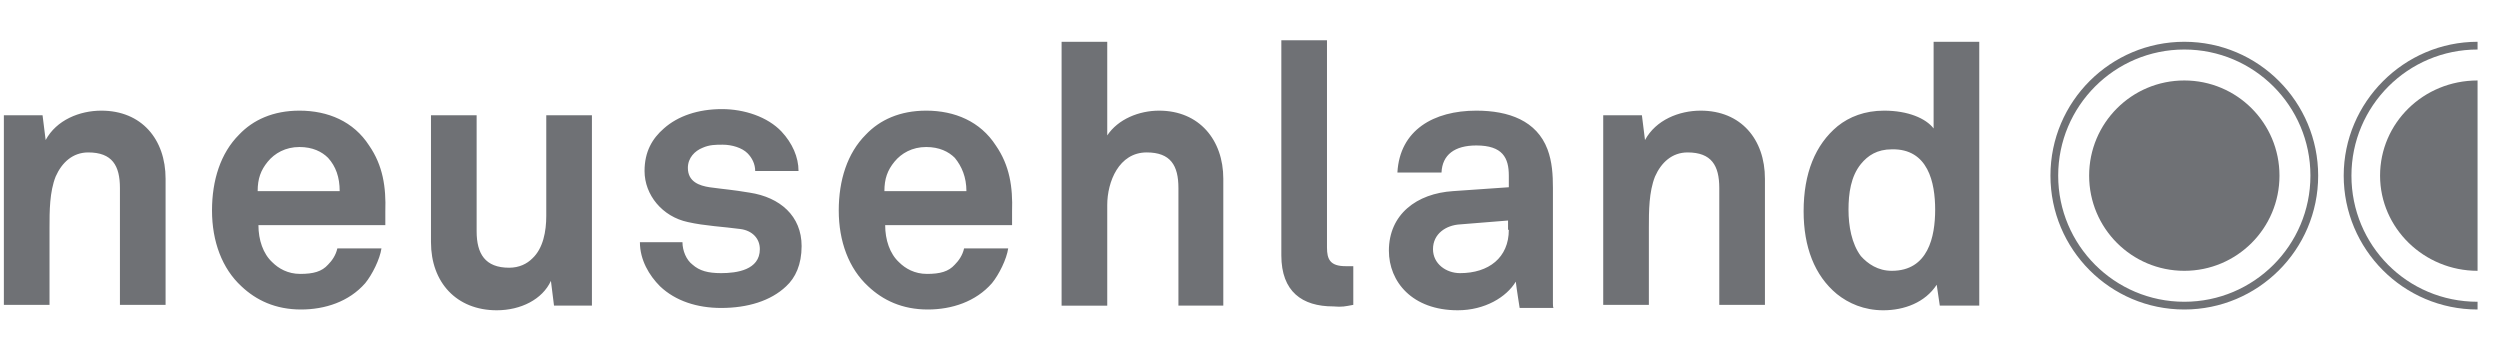 <?xml version="1.0" encoding="utf-8"?>
<!-- Generator: Adobe Illustrator 24.3.0, SVG Export Plug-In . SVG Version: 6.00 Build 0)  -->
<svg version="1.1" id="Ebene_1" xmlns="http://www.w3.org/2000/svg" xmlns:xlink="http://www.w3.org/1999/xlink" x="0px" y="0px"
	 viewBox="0 0 323.1 46.4" style="enable-background:new 0 0 323.1 46.4;" xml:space="preserve">
<style type="text/css">
	.st0{fill:#6F7175;}
</style>
<g>
	<path class="st0" d="M21.4,39.4V23.1c0-5.1-3.1-8.8-8.3-8.8c-2.8,0-5.8,1.2-7.2,3.8l-0.4-3.2h-5v24.5h5.9v-10c0-2.1,0-4.6,0.8-6.6
		c0.8-1.8,2.2-3.1,4.2-3.1c3.1,0,4.1,1.7,4.1,4.6v15.1H21.4z M49.8,27.3c0.1-3.1-0.3-5.9-2.1-8.5c-2-3.1-5.3-4.5-9-4.5
		c-3.4,0-6,1.2-7.8,3.1c-2.4,2.4-3.5,5.9-3.5,9.8c0,4,1.3,7.5,3.8,9.8c1.9,1.8,4.4,3,7.7,3c3.1,0,6.2-1,8.3-3.4
		c0.9-1.1,1.9-3.1,2.1-4.5h-5.7c-0.2,0.9-0.7,1.6-1.2,2.1c-0.8,0.9-1.9,1.2-3.6,1.2c-1.6,0-2.8-0.7-3.6-1.5
		c-1.2-1.1-1.8-2.9-1.8-4.8h16.4C49.8,28.5,49.8,27.3,49.8,27.3 M43.9,24.7H33.3c0-1.6,0.4-2.7,1.3-3.8c0.9-1.1,2.3-1.9,4.1-1.9
		c1.7,0,2.9,0.6,3.7,1.4C43.4,21.5,43.9,22.9,43.9,24.7 M76.5,39.4V14.9h-5.9v13c0,2-0.4,4.2-1.8,5.5c-0.7,0.7-1.7,1.2-3,1.2
		c-3.1,0-4.2-1.8-4.2-4.7V14.9h-5.9v16.4c0,5.2,3.3,8.8,8.5,8.8c3.1,0,5.9-1.4,7-3.8l0.4,3.2H76.5z M103.6,31.8
		c0-3.9-2.8-6.3-6.7-6.9c-2.4-0.4-3-0.4-5.2-0.7c-1.3-0.2-2.8-0.7-2.8-2.5c0-1.3,0.9-2.2,1.9-2.6c0.9-0.4,1.7-0.4,2.6-0.4
		c1.2,0,2.5,0.4,3.2,1.1c0.6,0.6,1,1.4,1,2.3h5.6c0-1.8-0.8-3.6-2.2-5.1c-1.8-1.9-4.8-2.9-7.7-2.9c-3.1,0-5.7,0.9-7.5,2.5
		c-1.5,1.3-2.5,3-2.5,5.5c0,3.1,2.3,5.9,5.6,6.6c2.2,0.5,4.6,0.6,6.8,0.9c1.5,0.2,2.5,1.2,2.5,2.6c0,2.7-3,3.1-5,3.1
		c-1.7,0-2.8-0.3-3.7-1.1c-0.8-0.6-1.3-1.8-1.3-2.9h-5.5c0,2.3,1.2,4.3,2.6,5.7c2,1.9,4.8,2.8,7.9,2.8c3.4,0,6.4-0.9,8.4-2.8
		C102.8,35.9,103.6,34.2,103.6,31.8 M130.8,27.3c0.1-3.1-0.3-5.9-2.1-8.5c-2-3.1-5.3-4.5-9-4.5c-3.4,0-6,1.2-7.8,3.1
		c-2.4,2.4-3.5,5.9-3.5,9.8c0,4,1.3,7.5,3.8,9.8c1.9,1.8,4.4,3,7.7,3c3.1,0,6.2-1,8.3-3.4c0.9-1.1,1.9-3.1,2.1-4.5h-5.7
		c-0.2,0.9-0.7,1.6-1.2,2.1c-0.8,0.9-1.9,1.2-3.6,1.2c-1.6,0-2.8-0.7-3.6-1.5c-1.2-1.1-1.8-2.9-1.8-4.8h16.4
		C130.8,28.5,130.8,27.3,130.8,27.3 M124.9,24.7h-10.6c0-1.6,0.4-2.7,1.3-3.8c0.9-1.1,2.3-1.9,4.1-1.9c1.7,0,2.9,0.6,3.7,1.4
		C124.3,21.5,124.9,22.9,124.9,24.7 M158.1,39.4V23.1c0-5-3.1-8.8-8.3-8.8c-2.6,0-5.3,1.1-6.7,3.2l0-12.1h-5.9l0,34.1h5.9V26.5
		c0-3,1.5-6.8,5.1-6.8c3.1,0,4.1,1.7,4.1,4.6v15.2H158.1z M174.9,39.4v-5c-0.3,0-0.5,0-1,0c-2,0-2.4-0.9-2.4-2.4l0-26.8h-5.9l0,27.8
		c0,4.7,2.7,6.6,6.7,6.6C173.5,39.7,173.8,39.6,174.9,39.4 M200.7,39.2c0,0,0-4.7,0-5.8v-9.1c0-1.7-0.1-3.4-0.7-5
		c-1.4-3.7-5-5-9.2-5c-5.5,0-9.9,2.5-10.2,8h5.7c0.1-2.3,1.7-3.5,4.5-3.5c3.4,0,4.2,1.6,4.2,3.9v1.5l-7.2,0.5
		c-4.7,0.3-8.3,3-8.3,7.7c0,4,3,7.7,8.9,7.7c3.5,0,6.3-1.7,7.5-3.7c0.1,0.9,0.5,3.4,0.5,3.4s2.3,0,3.6,0h0.8
		C200.7,39.8,200.7,39.4,200.7,39.2 M195,29.7c0,3.6-2.6,5.6-6.3,5.6c-1.8,0-3.5-1.2-3.5-3.1c0-2,1.7-3.1,3.5-3.2l6.2-0.5V29.7z
		 M228.1,39.4V23.1c0-5.1-3.1-8.8-8.3-8.8c-2.8,0-5.8,1.2-7.2,3.8l-0.4-3.2h-5v24.5h5.9v-10c0-2.1,0-4.6,0.8-6.6
		c0.8-1.8,2.2-3.1,4.2-3.1c3.1,0,4.1,1.7,4.1,4.6v15.1H228.1z M255.8,39.4V5.4h-5.9v11.2c-1-1.3-3.3-2.3-6.4-2.3c-2.5,0-4.5,0.8-6,2
		c-2.9,2.4-4.4,6.1-4.4,11c0,4.6,1.4,8.3,4.3,10.7c1.5,1.2,3.5,2.1,6,2.1c2.7,0,5.4-1,6.9-3.3l0.4,2.7H255.8z M250.1,27.1
		c0,3.5-0.9,7.9-5.6,7.9c-1.8,0-3.1-0.9-4-1.9c-1.2-1.6-1.6-3.9-1.6-6c0-2.1,0.3-4.3,1.6-5.9c0.9-1.1,2.1-1.9,4-1.9
		C249.2,19.2,250.1,23.6,250.1,27.1"/>
	<path class="st0" d="M282.3,40c-9.6,0-17.3-7.8-17.3-17.3c0-9.6,7.8-17.3,17.3-17.3c9.6,0,17.3,7.8,17.3,17.3
		C299.6,32.3,291.8,40,282.3,40 M282.3,6.4c-9,0-16.3,7.3-16.3,16.3c0,9,7.3,16.3,16.3,16.3c9,0,16.3-7.3,16.3-16.3
		C298.6,13.7,291.3,6.4,282.3,6.4"/>
	<path class="st0" d="M282.3,35c6.8,0,12.3-5.5,12.3-12.3s-5.5-12.3-12.3-12.3c-6.8,0-12.3,5.5-12.3,12.3S275.5,35,282.3,35"/>
	<path class="st0" d="M320.2,40c-9.6,0-17.3-7.8-17.3-17.3s7.8-17.3,17.3-17.3v1c-9,0-16.3,7.3-16.3,16.3S311.1,39,320.2,39V40z"/>
	<path class="st0" d="M320.2,10.4c-7,0-12.6,5.5-12.6,12.3c0,6.8,5.7,12.3,12.6,12.3V10.4z"/>
</g>
</svg>
